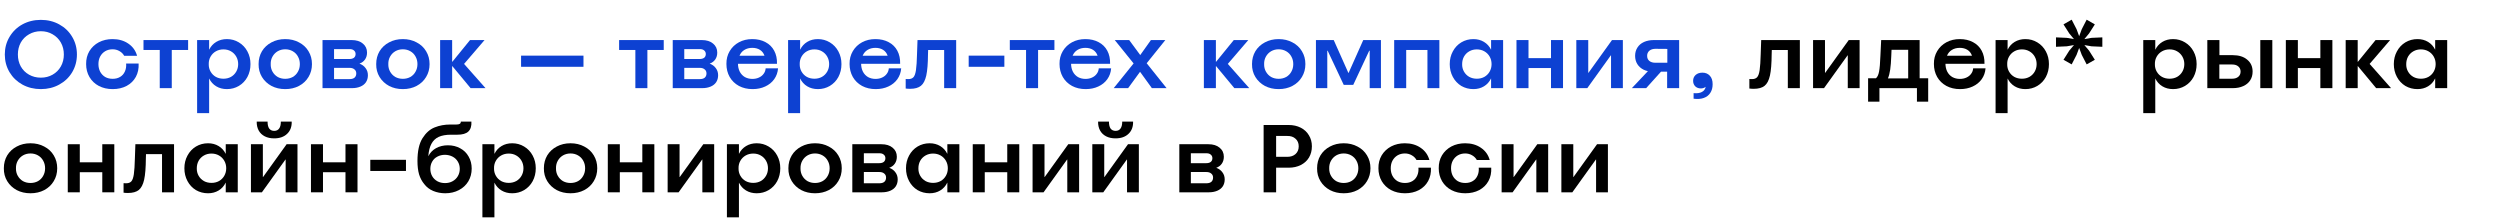 <svg width="624" height="56" viewBox="0 0 624 56" fill="none" xmlns="http://www.w3.org/2000/svg">
<path d="M389.718 36H392.694V44.184H392.742L398.622 36H401.334V48H398.382V39.816H398.334L392.454 48H389.718V36Z" fill="black"/>
<path d="M374.806 36H377.782V44.184H377.83L383.71 36H386.422V48H383.47V39.816H383.422L377.542 48H374.806V36Z" fill="black"/>
<path d="M365.732 48.24C364.436 48.24 363.284 47.976 362.276 47.448C361.284 46.92 360.508 46.184 359.948 45.24C359.388 44.28 359.108 43.2 359.108 42C359.092 40.784 359.364 39.704 359.924 38.76C360.5 37.816 361.284 37.08 362.276 36.552C363.284 36.024 364.428 35.76 365.708 35.76C367.244 35.76 368.556 36.136 369.644 36.888C370.748 37.64 371.476 38.656 371.828 39.936H368.612C368.34 39.44 367.948 39.048 367.436 38.76C366.924 38.456 366.348 38.304 365.708 38.304C365.02 38.304 364.404 38.464 363.86 38.784C363.332 39.104 362.916 39.544 362.612 40.104C362.324 40.648 362.18 41.28 362.18 42C362.18 42.704 362.324 43.336 362.612 43.896C362.916 44.456 363.332 44.896 363.86 45.216C364.404 45.52 365.028 45.672 365.732 45.672C366.452 45.672 367.076 45.512 367.604 45.192C368.132 44.872 368.524 44.424 368.78 43.848C369.052 43.256 369.156 42.592 369.092 41.856H372.212C372.276 43.104 372.044 44.216 371.516 45.192C370.988 46.152 370.22 46.904 369.212 47.448C368.204 47.976 367.044 48.24 365.732 48.24Z" fill="black"/>
<path d="M350.68 48.24C349.384 48.24 348.232 47.976 347.224 47.448C346.232 46.92 345.456 46.184 344.896 45.24C344.336 44.28 344.056 43.2 344.056 42C344.04 40.784 344.312 39.704 344.872 38.76C345.448 37.816 346.232 37.08 347.224 36.552C348.232 36.024 349.376 35.76 350.656 35.76C352.192 35.76 353.504 36.136 354.592 36.888C355.696 37.64 356.424 38.656 356.776 39.936H353.56C353.288 39.44 352.896 39.048 352.384 38.76C351.872 38.456 351.296 38.304 350.656 38.304C349.968 38.304 349.352 38.464 348.808 38.784C348.28 39.104 347.864 39.544 347.56 40.104C347.272 40.648 347.128 41.28 347.128 42C347.128 42.704 347.272 43.336 347.56 43.896C347.864 44.456 348.28 44.896 348.808 45.216C349.352 45.52 349.976 45.672 350.68 45.672C351.4 45.672 352.024 45.512 352.552 45.192C353.08 44.872 353.472 44.424 353.728 43.848C354 43.256 354.104 42.592 354.04 41.856H357.16C357.224 43.104 356.992 44.216 356.464 45.192C355.936 46.152 355.168 46.904 354.16 47.448C353.152 47.976 351.992 48.24 350.68 48.24Z" fill="black"/>
<path d="M335.394 48.24C334.114 48.24 332.97 47.976 331.962 47.448C330.954 46.904 330.162 46.16 329.586 45.216C329.01 44.272 328.73 43.2 328.746 42C328.746 40.8 329.026 39.728 329.586 38.784C330.162 37.84 330.954 37.104 331.962 36.576C332.97 36.032 334.114 35.76 335.394 35.76C336.674 35.76 337.818 36.032 338.826 36.576C339.85 37.104 340.642 37.84 341.202 38.784C341.778 39.728 342.066 40.8 342.066 42C342.066 43.2 341.778 44.272 341.202 45.216C340.642 46.16 339.85 46.904 338.826 47.448C337.818 47.976 336.674 48.24 335.394 48.24ZM335.394 45.672C336.082 45.672 336.706 45.52 337.266 45.216C337.826 44.896 338.258 44.456 338.562 43.896C338.882 43.336 339.042 42.704 339.042 42C339.042 41.296 338.882 40.664 338.562 40.104C338.258 39.544 337.826 39.104 337.266 38.784C336.706 38.464 336.082 38.304 335.394 38.304C334.706 38.304 334.082 38.464 333.522 38.784C332.978 39.104 332.546 39.544 332.226 40.104C331.906 40.664 331.754 41.296 331.77 42C331.754 42.704 331.906 43.336 332.226 43.896C332.546 44.456 332.978 44.896 333.522 45.216C334.082 45.52 334.706 45.672 335.394 45.672Z" fill="black"/>
<path d="M315.4 31.2H321.664C322.784 31.2 323.784 31.424 324.664 31.872C325.544 32.32 326.224 32.952 326.704 33.768C327.2 34.568 327.448 35.488 327.448 36.528C327.448 37.568 327.208 38.496 326.728 39.312C326.248 40.112 325.568 40.736 324.688 41.184C323.808 41.632 322.8 41.856 321.664 41.856H318.52V48H315.4V31.2ZM321.304 39.144C322.168 39.144 322.856 38.912 323.368 38.448C323.896 37.968 324.16 37.328 324.16 36.528C324.16 35.728 323.896 35.096 323.368 34.632C322.856 34.152 322.168 33.92 321.304 33.936H318.52V39.144H321.304Z" fill="black"/>
<path d="M294.358 36H301.63C302.798 36 303.726 36.288 304.414 36.864C305.118 37.44 305.47 38.192 305.47 39.12C305.47 39.792 305.302 40.368 304.966 40.848C304.63 41.328 304.166 41.672 303.574 41.88C304.23 42.12 304.742 42.496 305.11 43.008C305.494 43.504 305.686 44.096 305.686 44.784C305.686 45.44 305.526 46.016 305.206 46.512C304.886 46.992 304.422 47.36 303.814 47.616C303.206 47.872 302.51 48 301.726 48H294.358V36ZM301.126 45.744C301.654 45.744 302.062 45.624 302.35 45.384C302.638 45.128 302.782 44.776 302.782 44.328C302.782 43.896 302.63 43.56 302.326 43.32C302.038 43.064 301.63 42.936 301.102 42.936H297.238V45.744H301.126ZM301.078 40.728C301.558 40.728 301.934 40.624 302.206 40.416C302.478 40.192 302.614 39.88 302.614 39.48C302.614 39.112 302.478 38.816 302.206 38.592C301.934 38.352 301.558 38.24 301.078 38.256H297.238V40.728H301.078Z" fill="black"/>
<path d="M272.643 36H275.619V44.184H275.667L281.547 36H284.259V48H281.307V39.816H281.259L275.379 48H272.643V36ZM278.451 34.536C277.539 34.536 276.755 34.368 276.099 34.032C275.443 33.696 274.939 33.216 274.587 32.592C274.235 31.952 274.067 31.208 274.083 30.36H276.795C276.795 31.128 276.931 31.704 277.203 32.088C277.491 32.472 277.907 32.664 278.451 32.664C278.995 32.664 279.403 32.472 279.675 32.088C279.963 31.704 280.107 31.128 280.107 30.36H282.819C282.851 31.64 282.467 32.656 281.667 33.408C280.883 34.16 279.811 34.536 278.451 34.536Z" fill="black"/>
<path d="M257.731 36H260.707V44.184H260.755L266.635 36H269.347V48H266.395V39.816H266.347L260.467 48H257.731V36Z" fill="black"/>
<path d="M242.796 36H245.796V40.512H251.412V36H254.412V48H251.412V42.984H245.796V48H242.796V36Z" fill="black"/>
<path d="M232.042 48.24C230.938 48.24 229.93 47.976 229.018 47.448C228.122 46.904 227.418 46.152 226.906 45.192C226.394 44.232 226.138 43.168 226.138 42C226.138 40.832 226.394 39.776 226.906 38.832C227.418 37.872 228.122 37.12 229.018 36.576C229.93 36.032 230.938 35.76 232.042 35.76C233.034 35.76 233.914 35.992 234.682 36.456C235.45 36.92 236.034 37.56 236.434 38.376H236.458V36H239.458V48H236.458V45.6H236.434C236.034 46.432 235.45 47.08 234.682 47.544C233.914 48.008 233.034 48.24 232.042 48.24ZM232.906 45.648C233.594 45.648 234.218 45.496 234.778 45.192C235.338 44.872 235.778 44.432 236.098 43.872C236.418 43.312 236.578 42.688 236.578 42C236.578 41.312 236.418 40.688 236.098 40.128C235.778 39.568 235.338 39.128 234.778 38.808C234.218 38.488 233.586 38.328 232.882 38.328C232.194 38.328 231.57 38.488 231.01 38.808C230.45 39.128 230.01 39.568 229.69 40.128C229.386 40.688 229.234 41.312 229.234 42C229.218 42.688 229.37 43.312 229.69 43.872C230.01 44.432 230.45 44.872 231.01 45.192C231.57 45.496 232.202 45.648 232.906 45.648Z" fill="black"/>
<path d="M212.738 36H220.01C221.178 36 222.106 36.288 222.794 36.864C223.498 37.44 223.85 38.192 223.85 39.12C223.85 39.792 223.682 40.368 223.346 40.848C223.01 41.328 222.546 41.672 221.954 41.88C222.61 42.12 223.122 42.496 223.49 43.008C223.874 43.504 224.066 44.096 224.066 44.784C224.066 45.44 223.906 46.016 223.586 46.512C223.266 46.992 222.802 47.36 222.194 47.616C221.586 47.872 220.89 48 220.106 48H212.738V36ZM219.506 45.744C220.034 45.744 220.442 45.624 220.73 45.384C221.018 45.128 221.162 44.776 221.162 44.328C221.162 43.896 221.01 43.56 220.706 43.32C220.418 43.064 220.01 42.936 219.482 42.936H215.618V45.744H219.506ZM219.458 40.728C219.938 40.728 220.314 40.624 220.586 40.416C220.858 40.192 220.994 39.88 220.994 39.48C220.994 39.112 220.858 38.816 220.586 38.592C220.314 38.352 219.938 38.24 219.458 38.256H215.618V40.728H219.458Z" fill="black"/>
<path d="M203.431 48.24C202.151 48.24 201.007 47.976 199.999 47.448C198.991 46.904 198.199 46.16 197.623 45.216C197.047 44.272 196.767 43.2 196.783 42C196.783 40.8 197.063 39.728 197.623 38.784C198.199 37.84 198.991 37.104 199.999 36.576C201.007 36.032 202.151 35.76 203.431 35.76C204.711 35.76 205.855 36.032 206.863 36.576C207.887 37.104 208.679 37.84 209.239 38.784C209.815 39.728 210.103 40.8 210.103 42C210.103 43.2 209.815 44.272 209.239 45.216C208.679 46.16 207.887 46.904 206.863 47.448C205.855 47.976 204.711 48.24 203.431 48.24ZM203.431 45.672C204.119 45.672 204.743 45.52 205.303 45.216C205.863 44.896 206.295 44.456 206.599 43.896C206.919 43.336 207.079 42.704 207.079 42C207.079 41.296 206.919 40.664 206.599 40.104C206.295 39.544 205.863 39.104 205.303 38.784C204.743 38.464 204.119 38.304 203.431 38.304C202.743 38.304 202.119 38.464 201.559 38.784C201.015 39.104 200.583 39.544 200.263 40.104C199.943 40.664 199.791 41.296 199.807 42C199.791 42.704 199.943 43.336 200.263 43.896C200.583 44.456 201.015 44.896 201.559 45.216C202.119 45.52 202.743 45.672 203.431 45.672Z" fill="black"/>
<path d="M181.438 36H184.438V38.376H184.462C184.862 37.56 185.446 36.92 186.214 36.456C186.982 35.992 187.87 35.76 188.878 35.76C189.966 35.76 190.958 36.032 191.854 36.576C192.766 37.12 193.478 37.872 193.99 38.832C194.502 39.776 194.758 40.832 194.758 42C194.758 43.184 194.502 44.256 193.99 45.216C193.478 46.16 192.766 46.904 191.854 47.448C190.958 47.976 189.966 48.24 188.878 48.24C187.87 48.24 186.982 48.008 186.214 47.544C185.446 47.08 184.862 46.44 184.462 45.624H184.438V54.24H181.438V36ZM188.014 45.648C188.702 45.648 189.326 45.496 189.886 45.192C190.446 44.872 190.886 44.432 191.206 43.872C191.526 43.312 191.686 42.688 191.686 42C191.686 41.312 191.526 40.688 191.206 40.128C190.886 39.568 190.446 39.128 189.886 38.808C189.342 38.488 188.718 38.328 188.014 38.328C187.31 38.328 186.678 38.488 186.118 38.808C185.558 39.128 185.118 39.568 184.798 40.128C184.478 40.688 184.326 41.312 184.342 42C184.326 42.688 184.478 43.312 184.798 43.872C185.118 44.432 185.558 44.872 186.118 45.192C186.678 45.496 187.31 45.648 188.014 45.648Z" fill="black"/>
<path d="M166.643 36H169.619V44.184H169.667L175.547 36H178.259V48H175.307V39.816H175.259L169.379 48H166.643V36Z" fill="black"/>
<path d="M151.708 36H154.708V40.512H160.324V36H163.324V48H160.324V42.984H154.708V48H151.708V36Z" fill="black"/>
<path d="M142.401 48.24C141.121 48.24 139.977 47.976 138.969 47.448C137.961 46.904 137.169 46.16 136.593 45.216C136.017 44.272 135.737 43.2 135.753 42C135.753 40.8 136.033 39.728 136.593 38.784C137.169 37.84 137.961 37.104 138.969 36.576C139.977 36.032 141.121 35.76 142.401 35.76C143.681 35.76 144.825 36.032 145.833 36.576C146.857 37.104 147.649 37.84 148.209 38.784C148.785 39.728 149.073 40.8 149.073 42C149.073 43.2 148.785 44.272 148.209 45.216C147.649 46.16 146.857 46.904 145.833 47.448C144.825 47.976 143.681 48.24 142.401 48.24ZM142.401 45.672C143.089 45.672 143.713 45.52 144.273 45.216C144.833 44.896 145.265 44.456 145.569 43.896C145.889 43.336 146.049 42.704 146.049 42C146.049 41.296 145.889 40.664 145.569 40.104C145.265 39.544 144.833 39.104 144.273 38.784C143.713 38.464 143.089 38.304 142.401 38.304C141.713 38.304 141.089 38.464 140.529 38.784C139.985 39.104 139.553 39.544 139.233 40.104C138.913 40.664 138.761 41.296 138.777 42C138.761 42.704 138.913 43.336 139.233 43.896C139.553 44.456 139.985 44.896 140.529 45.216C141.089 45.52 141.713 45.672 142.401 45.672Z" fill="black"/>
<path d="M120.407 36H123.407V38.376H123.431C123.831 37.56 124.415 36.92 125.183 36.456C125.951 35.992 126.839 35.76 127.847 35.76C128.935 35.76 129.927 36.032 130.823 36.576C131.735 37.12 132.447 37.872 132.959 38.832C133.471 39.776 133.727 40.832 133.727 42C133.727 43.184 133.471 44.256 132.959 45.216C132.447 46.16 131.735 46.904 130.823 47.448C129.927 47.976 128.935 48.24 127.847 48.24C126.839 48.24 125.951 48.008 125.183 47.544C124.415 47.08 123.831 46.44 123.431 45.624H123.407V54.24H120.407V36ZM126.983 45.648C127.671 45.648 128.295 45.496 128.855 45.192C129.415 44.872 129.855 44.432 130.175 43.872C130.495 43.312 130.655 42.688 130.655 42C130.655 41.312 130.495 40.688 130.175 40.128C129.855 39.568 129.415 39.128 128.855 38.808C128.311 38.488 127.687 38.328 126.983 38.328C126.279 38.328 125.647 38.488 125.087 38.808C124.527 39.128 124.087 39.568 123.767 40.128C123.447 40.688 123.295 41.312 123.311 42C123.295 42.688 123.447 43.312 123.767 43.872C124.087 44.432 124.527 44.872 125.087 45.192C125.647 45.496 126.279 45.648 126.983 45.648Z" fill="black"/>
<path d="M111.134 48.24C110.062 48.24 109.062 48.048 108.134 47.664C107.222 47.28 106.478 46.712 105.902 45.96C105.326 45.272 104.894 44.464 104.606 43.536C104.334 42.592 104.198 41.472 104.198 40.176C104.198 37.744 104.614 35.856 105.446 34.512C106.294 33.168 107.31 32.264 108.494 31.8C109.678 31.32 110.982 31.08 112.406 31.08H113.894C114.294 31.08 114.582 31.024 114.758 30.912C114.934 30.8 115.022 30.616 115.022 30.36H117.662C117.726 31.464 117.47 32.288 116.894 32.832C116.334 33.36 115.414 33.624 114.134 33.624H112.55C111.302 33.624 110.278 33.808 109.478 34.176C108.694 34.544 108.094 35.12 107.678 35.904C107.262 36.672 107.006 37.688 106.91 38.952H106.934C107.35 38.12 107.982 37.464 108.83 36.984C109.694 36.504 110.686 36.264 111.806 36.264C112.942 36.264 113.958 36.512 114.854 37.008C115.766 37.488 116.47 38.176 116.966 39.072C117.478 39.952 117.734 40.952 117.734 42.072C117.734 43.256 117.454 44.32 116.894 45.264C116.334 46.192 115.55 46.92 114.542 47.448C113.534 47.976 112.398 48.24 111.134 48.24ZM111.086 45.696C111.79 45.696 112.414 45.544 112.958 45.24C113.518 44.936 113.958 44.512 114.278 43.968C114.598 43.424 114.758 42.816 114.758 42.144C114.758 41.472 114.598 40.872 114.278 40.344C113.958 39.8 113.518 39.384 112.958 39.096C112.414 38.808 111.79 38.656 111.086 38.64C110.366 38.64 109.726 38.792 109.166 39.096C108.606 39.384 108.174 39.8 107.87 40.344C107.566 40.872 107.414 41.472 107.414 42.144C107.414 42.816 107.566 43.424 107.87 43.968C108.174 44.496 108.606 44.92 109.166 45.24C109.726 45.544 110.366 45.696 111.086 45.696Z" fill="black"/>
<path d="M92.426 39.888H101.33V42.672H92.426V39.888Z" fill="black"/>
<path d="M77.617 36H80.617V40.512H86.233V36H89.233V48H86.233V42.984H80.617V48H77.617V36Z" fill="black"/>
<path d="M62.635 36H65.611V44.184H65.659L71.539 36H74.251V48H71.299V39.816H71.251L65.371 48H62.635V36ZM68.443 34.536C67.531 34.536 66.747 34.368 66.091 34.032C65.435 33.696 64.931 33.216 64.579 32.592C64.227 31.952 64.059 31.208 64.075 30.36H66.787C66.787 31.128 66.923 31.704 67.195 32.088C67.483 32.472 67.899 32.664 68.443 32.664C68.987 32.664 69.395 32.472 69.667 32.088C69.955 31.704 70.099 31.128 70.099 30.36H72.811C72.843 31.64 72.459 32.656 71.659 33.408C70.875 34.16 69.803 34.536 68.443 34.536Z" fill="black"/>
<path d="M51.928 48.24C50.824 48.24 49.816 47.976 48.904 47.448C48.008 46.904 47.304 46.152 46.792 45.192C46.28 44.232 46.024 43.168 46.024 42C46.024 40.832 46.28 39.776 46.792 38.832C47.304 37.872 48.008 37.12 48.904 36.576C49.816 36.032 50.824 35.76 51.928 35.76C52.92 35.76 53.8 35.992 54.568 36.456C55.336 36.92 55.92 37.56 56.32 38.376H56.344V36H59.344V48H56.344V45.6H56.32C55.92 46.432 55.336 47.08 54.568 47.544C53.8 48.008 52.92 48.24 51.928 48.24ZM52.792 45.648C53.48 45.648 54.104 45.496 54.664 45.192C55.224 44.872 55.664 44.432 55.984 43.872C56.304 43.312 56.464 42.688 56.464 42C56.464 41.312 56.304 40.688 55.984 40.128C55.664 39.568 55.224 39.128 54.664 38.808C54.104 38.488 53.472 38.328 52.768 38.328C52.08 38.328 51.456 38.488 50.896 38.808C50.336 39.128 49.896 39.568 49.576 40.128C49.272 40.688 49.12 41.312 49.12 42C49.104 42.688 49.256 43.312 49.576 43.872C49.896 44.432 50.336 44.872 50.896 45.192C51.456 45.496 52.088 45.648 52.792 45.648Z" fill="black"/>
<path d="M31.945 48.168C31.497 48.168 31.129 48.144 30.841 48.096V45.72C31.065 45.736 31.281 45.744 31.489 45.744C32.065 45.744 32.497 45.584 32.785 45.264C33.073 44.944 33.281 44.352 33.409 43.488C33.537 42.624 33.625 41.272 33.673 39.432V39.384L33.793 36H43.441V48H40.441V38.472H35.473L36.505 36.48L36.409 39.504C36.393 41.856 36.249 43.64 35.977 44.856C35.705 46.072 35.257 46.928 34.633 47.424C34.009 47.92 33.113 48.168 31.945 48.168Z" fill="black"/>
<path d="M16.915 36H19.915V40.512H25.531V36H28.531V48H25.531V42.984H19.915V48H16.915V36Z" fill="black"/>
<path d="M7.608 48.24C6.328 48.24 5.184 47.976 4.176 47.448C3.168 46.904 2.376 46.16 1.8 45.216C1.224 44.272 0.944 43.2 0.96 42C0.96 40.8 1.24 39.728 1.8 38.784C2.376 37.84 3.168 37.104 4.176 36.576C5.184 36.032 6.328 35.76 7.608 35.76C8.888 35.76 10.032 36.032 11.04 36.576C12.064 37.104 12.856 37.84 13.416 38.784C13.992 39.728 14.28 40.8 14.28 42C14.28 43.2 13.992 44.272 13.416 45.216C12.856 46.16 12.064 46.904 11.04 47.448C10.032 47.976 8.888 48.24 7.608 48.24ZM7.608 45.672C8.296 45.672 8.92 45.52 9.48 45.216C10.04 44.896 10.472 44.456 10.776 43.896C11.096 43.336 11.256 42.704 11.256 42C11.256 41.296 11.096 40.664 10.776 40.104C10.472 39.544 10.04 39.104 9.48 38.784C8.92 38.464 8.296 38.304 7.608 38.304C6.92 38.304 6.296 38.464 5.736 38.784C5.192 39.104 4.76 39.544 4.44 40.104C4.12 40.664 3.968 41.296 3.984 42C3.968 42.704 4.12 43.336 4.44 43.896C4.76 44.456 5.192 44.896 5.736 45.216C6.296 45.52 6.92 45.672 7.608 45.672Z" fill="black"/>
<path d="M603.403 22.24C602.299 22.24 601.291 21.976 600.379 21.448C599.483 20.904 598.779 20.152 598.267 19.192C597.755 18.232 597.499 17.168 597.499 16C597.499 14.832 597.755 13.776 598.267 12.832C598.779 11.872 599.483 11.12 600.379 10.576C601.291 10.032 602.299 9.76 603.403 9.76C604.395 9.76 605.275 9.992 606.043 10.456C606.811 10.92 607.395 11.56 607.795 12.376H607.819V10H610.819V22H607.819V19.6H607.795C607.395 20.432 606.811 21.08 606.043 21.544C605.275 22.008 604.395 22.24 603.403 22.24ZM604.267 19.648C604.955 19.648 605.579 19.496 606.139 19.192C606.699 18.872 607.139 18.432 607.459 17.872C607.779 17.312 607.939 16.688 607.939 16C607.939 15.312 607.779 14.688 607.459 14.128C607.139 13.568 606.699 13.128 606.139 12.808C605.579 12.488 604.947 12.328 604.243 12.328C603.555 12.328 602.931 12.488 602.371 12.808C601.811 13.128 601.371 13.568 601.051 14.128C600.747 14.688 600.595 15.312 600.595 16C600.579 16.688 600.731 17.312 601.051 17.872C601.371 18.432 601.811 18.872 602.371 19.192C602.931 19.496 603.563 19.648 604.267 19.648Z" fill="black"/>
<path d="M585.481 10H588.481V15.424H588.529L592.945 10H596.569L591.457 15.952L596.809 22H593.089L588.529 16.504L588.481 16.528V22H585.481V10Z" fill="black"/>
<path d="M570.546 10H573.546V14.512H579.162V10H582.162V22H579.162V16.984H573.546V22H570.546V10Z" fill="black"/>
<path d="M550.947 10H553.971V13.768H557.307C558.827 13.768 560.027 14.144 560.907 14.896C561.803 15.632 562.251 16.624 562.251 17.872C562.251 18.72 562.043 19.456 561.627 20.08C561.227 20.688 560.651 21.16 559.899 21.496C559.163 21.832 558.299 22 557.307 22H550.947V10ZM557.139 19.648C557.779 19.648 558.291 19.488 558.675 19.168C559.059 18.848 559.251 18.416 559.251 17.872C559.251 17.328 559.059 16.896 558.675 16.576C558.307 16.256 557.795 16.096 557.139 16.096H553.947V19.648H557.139ZM564.171 10H567.171V22H564.171V10Z" fill="black"/>
<path d="M534.957 10H537.957V12.376H537.981C538.381 11.56 538.965 10.92 539.733 10.456C540.501 9.992 541.389 9.76 542.397 9.76C543.485 9.76 544.477 10.032 545.373 10.576C546.285 11.12 546.997 11.872 547.509 12.832C548.021 13.776 548.277 14.832 548.277 16C548.277 17.184 548.021 18.256 547.509 19.216C546.997 20.16 546.285 20.904 545.373 21.448C544.477 21.976 543.485 22.24 542.397 22.24C541.389 22.24 540.501 22.008 539.733 21.544C538.965 21.08 538.381 20.44 537.981 19.624H537.957V28.24H534.957V10ZM541.533 19.648C542.221 19.648 542.845 19.496 543.405 19.192C543.965 18.872 544.405 18.432 544.725 17.872C545.045 17.312 545.205 16.688 545.205 16C545.205 15.312 545.045 14.688 544.725 14.128C544.405 13.568 543.965 13.128 543.405 12.808C542.861 12.488 542.237 12.328 541.533 12.328C540.829 12.328 540.197 12.488 539.637 12.808C539.077 13.128 538.637 13.568 538.317 14.128C537.997 14.688 537.845 15.312 537.861 16C537.845 16.688 537.997 17.312 538.317 17.872C538.637 18.432 539.077 18.872 539.637 19.192C540.197 19.496 540.829 19.648 541.533 19.648Z" fill="black"/>
<path d="M515.048 14.92L516.488 12.64L517.664 11.248L515.864 11.56L513.176 11.68V9.328L515.864 9.448L517.664 9.76L516.488 8.344L515.048 6.088L517.088 4.912L518.312 7.288L518.96 9.04L519.608 7.288L520.832 4.912L522.872 6.088L521.432 8.344L520.256 9.76L522.056 9.448L524.744 9.328V11.68L522.056 11.56L520.256 11.248L521.432 12.64L522.872 14.92L520.832 16.072L519.608 13.696L518.96 11.968L518.312 13.696L517.088 16.072L515.048 14.92Z" fill="black"/>
<path d="M498.096 10H501.096V12.376H501.12C501.52 11.56 502.104 10.92 502.872 10.456C503.64 9.992 504.528 9.76 505.536 9.76C506.624 9.76 507.616 10.032 508.512 10.576C509.424 11.12 510.136 11.872 510.648 12.832C511.16 13.776 511.416 14.832 511.416 16C511.416 17.184 511.16 18.256 510.648 19.216C510.136 20.16 509.424 20.904 508.512 21.448C507.616 21.976 506.624 22.24 505.536 22.24C504.528 22.24 503.64 22.008 502.872 21.544C502.104 21.08 501.52 20.44 501.12 19.624H501.096V28.24H498.096V10ZM504.672 19.648C505.36 19.648 505.984 19.496 506.544 19.192C507.104 18.872 507.544 18.432 507.864 17.872C508.184 17.312 508.344 16.688 508.344 16C508.344 15.312 508.184 14.688 507.864 14.128C507.544 13.568 507.104 13.128 506.544 12.808C506 12.488 505.376 12.328 504.672 12.328C503.968 12.328 503.336 12.488 502.776 12.808C502.216 13.128 501.776 13.568 501.456 14.128C501.136 14.688 500.984 15.312 501 16C500.984 16.688 501.136 17.312 501.456 17.872C501.776 18.432 502.216 18.872 502.776 19.192C503.336 19.496 503.968 19.648 504.672 19.648Z" fill="black"/>
<path d="M489.232 22.24C487.952 22.24 486.816 21.976 485.824 21.448C484.832 20.904 484.064 20.16 483.52 19.216C482.976 18.256 482.704 17.168 482.704 15.952C482.688 14.768 482.96 13.704 483.52 12.76C484.08 11.816 484.848 11.08 485.824 10.552C486.8 10.024 487.912 9.76 489.16 9.76C490.424 9.76 491.528 10.016 492.472 10.528C493.416 11.024 494.136 11.736 494.632 12.664C495.128 13.592 495.36 14.68 495.328 15.928H484.744L485.68 14.944C485.616 15.232 485.584 15.52 485.584 15.808C485.584 16.608 485.736 17.304 486.04 17.896C486.344 18.472 486.768 18.92 487.312 19.24C487.872 19.544 488.496 19.696 489.184 19.696C489.792 19.696 490.336 19.584 490.816 19.36C491.312 19.136 491.704 18.824 491.992 18.424C492.296 18.024 492.464 17.568 492.496 17.056H495.592C495.512 18.08 495.192 18.984 494.632 19.768C494.072 20.552 493.32 21.16 492.376 21.592C491.448 22.024 490.4 22.24 489.232 22.24ZM492.208 13.912C491.984 13.272 491.608 12.784 491.08 12.448C490.552 12.112 489.912 11.944 489.16 11.944C488.392 11.944 487.728 12.12 487.168 12.472C486.624 12.808 486.224 13.288 485.968 13.912H492.208Z" fill="black"/>
<path d="M466.276 19.528H468.244C468.612 19.208 468.868 18.656 469.012 17.872C469.172 17.072 469.284 15.76 469.348 13.936L469.54 10H479.14V19.528H481.276V25.384H478.468V22H469.108V25.384H466.276V19.528ZM476.284 19.576V12.424H471.484L472.204 10.576L472.06 14.008C472.012 15.336 471.924 16.456 471.796 17.368C471.668 18.264 471.476 19 471.22 19.576H476.284Z" fill="black"/>
<path d="M452.54 10H455.516V18.184H455.564L461.444 10H464.156V22H461.204V13.816H461.156L455.276 22H452.54V10Z" fill="black"/>
<path d="M437.746 22.168C437.298 22.168 436.93 22.144 436.642 22.096V19.72C436.866 19.736 437.082 19.744 437.29 19.744C437.866 19.744 438.298 19.584 438.586 19.264C438.874 18.944 439.082 18.352 439.21 17.488C439.338 16.624 439.426 15.272 439.474 13.432V13.384L439.594 10H449.242V22H446.242V12.472H441.274L442.306 10.48L442.21 13.504C442.194 15.856 442.05 17.64 441.778 18.856C441.506 20.072 441.058 20.928 440.434 21.424C439.81 21.92 438.914 22.168 437.746 22.168Z" fill="black"/>
<path d="M422.721 23.248C423.601 23.328 424.289 23.232 424.785 22.96C425.297 22.704 425.617 22.272 425.745 21.664C425.409 21.936 425.009 22.072 424.545 22.072C423.969 22.072 423.497 21.896 423.129 21.544C422.777 21.176 422.601 20.72 422.601 20.176C422.601 19.584 422.809 19.096 423.225 18.712C423.657 18.328 424.225 18.136 424.929 18.136C425.697 18.136 426.313 18.392 426.777 18.904C427.241 19.4 427.473 20.104 427.473 21.016C427.473 21.88 427.281 22.6 426.897 23.176C426.529 23.768 425.985 24.192 425.265 24.448C424.561 24.704 423.713 24.768 422.721 24.64V23.248Z" fill="#0D41D2"/>
<path d="M411.868 17.176L413.98 17.896H412.636C411.724 17.896 410.924 17.728 410.236 17.392C409.564 17.056 409.044 16.592 408.676 16C408.308 15.408 408.124 14.72 408.124 13.936C408.124 13.152 408.316 12.464 408.7 11.872C409.084 11.264 409.628 10.8 410.332 10.48C411.052 10.16 411.876 10 412.804 10H419.116V22H416.116V17.896H414.58L410.884 22H407.308L411.868 17.176ZM416.164 15.664V12.208L413.212 12.184C412.572 12.184 412.06 12.344 411.676 12.664C411.308 12.984 411.124 13.408 411.124 13.936C411.124 14.48 411.308 14.904 411.676 15.208C412.044 15.512 412.556 15.664 413.212 15.664H416.164Z" fill="#0D41D2"/>
<path d="M393.45 10H396.426V18.184H396.474L402.354 10H405.066V22H402.114V13.816H402.066L396.186 22H393.45V10Z" fill="#0D41D2"/>
<path d="M378.514 10H381.514V14.512H387.13V10H390.13V22H387.13V16.984H381.514V22H378.514V10Z" fill="#0D41D2"/>
<path d="M367.76 22.24C366.656 22.24 365.648 21.976 364.736 21.448C363.84 20.904 363.136 20.152 362.624 19.192C362.112 18.232 361.856 17.168 361.856 16C361.856 14.832 362.112 13.776 362.624 12.832C363.136 11.872 363.84 11.12 364.736 10.576C365.648 10.032 366.656 9.76 367.76 9.76C368.752 9.76 369.632 9.992 370.4 10.456C371.168 10.92 371.752 11.56 372.152 12.376H372.176V10H375.176V22H372.176V19.6H372.152C371.752 20.432 371.168 21.08 370.4 21.544C369.632 22.008 368.752 22.24 367.76 22.24ZM368.624 19.648C369.312 19.648 369.936 19.496 370.496 19.192C371.056 18.872 371.496 18.432 371.816 17.872C372.136 17.312 372.296 16.688 372.296 16C372.296 15.312 372.136 14.688 371.816 14.128C371.496 13.568 371.056 13.128 370.496 12.808C369.936 12.488 369.304 12.328 368.6 12.328C367.912 12.328 367.288 12.488 366.728 12.808C366.168 13.128 365.728 13.568 365.408 14.128C365.104 14.688 364.952 15.312 364.952 16C364.936 16.688 365.088 17.312 365.408 17.872C365.728 18.432 366.168 18.872 366.728 19.192C367.288 19.496 367.92 19.648 368.624 19.648Z" fill="#0D41D2"/>
<path d="M347.987 10H359.267V22H356.291V12.472H350.987V22H347.987V10Z" fill="#0D41D2"/>
<path d="M328.458 10H332.898L336.547 18.184H336.618L340.267 10H344.682V22H341.875V12.664H341.755L337.771 21.184H335.395L331.387 12.664H331.29V22H328.458V10Z" fill="#0D41D2"/>
<path d="M319.151 22.24C317.871 22.24 316.727 21.976 315.719 21.448C314.711 20.904 313.919 20.16 313.343 19.216C312.767 18.272 312.487 17.2 312.503 16C312.503 14.8 312.783 13.728 313.343 12.784C313.919 11.84 314.711 11.104 315.719 10.576C316.727 10.032 317.871 9.76 319.151 9.76C320.431 9.76 321.575 10.032 322.583 10.576C323.607 11.104 324.399 11.84 324.959 12.784C325.535 13.728 325.823 14.8 325.823 16C325.823 17.2 325.535 18.272 324.959 19.216C324.399 20.16 323.607 20.904 322.583 21.448C321.575 21.976 320.431 22.24 319.151 22.24ZM319.151 19.672C319.839 19.672 320.463 19.52 321.023 19.216C321.583 18.896 322.015 18.456 322.319 17.896C322.639 17.336 322.799 16.704 322.799 16C322.799 15.296 322.639 14.664 322.319 14.104C322.015 13.544 321.583 13.104 321.023 12.784C320.463 12.464 319.839 12.304 319.151 12.304C318.463 12.304 317.839 12.464 317.279 12.784C316.735 13.104 316.303 13.544 315.983 14.104C315.663 14.664 315.511 15.296 315.527 16C315.511 16.704 315.663 17.336 315.983 17.896C316.303 18.456 316.735 18.896 317.279 19.216C317.839 19.52 318.463 19.672 319.151 19.672Z" fill="#0D41D2"/>
<path d="M300.486 10H303.486V15.424H303.534L307.95 10H311.574L306.462 15.952L311.814 22H308.094L303.534 16.504L303.486 16.528V22H300.486V10Z" fill="#0D41D2"/>
<path d="M282.948 15.832L278.244 10H281.844L284.604 13.744L287.268 10H290.868L286.212 15.784L291.18 22H287.508L284.556 17.92L281.58 22H277.98L282.948 15.832Z" fill="#0D41D2"/>
<path d="M270.985 22.24C269.705 22.24 268.569 21.976 267.577 21.448C266.585 20.904 265.817 20.16 265.273 19.216C264.729 18.256 264.457 17.168 264.457 15.952C264.441 14.768 264.713 13.704 265.273 12.76C265.833 11.816 266.601 11.08 267.577 10.552C268.553 10.024 269.665 9.76 270.913 9.76C272.177 9.76 273.281 10.016 274.225 10.528C275.169 11.024 275.889 11.736 276.385 12.664C276.881 13.592 277.113 14.68 277.081 15.928H266.497L267.433 14.944C267.369 15.232 267.337 15.52 267.337 15.808C267.337 16.608 267.489 17.304 267.793 17.896C268.097 18.472 268.521 18.92 269.065 19.24C269.625 19.544 270.249 19.696 270.937 19.696C271.545 19.696 272.089 19.584 272.569 19.36C273.065 19.136 273.457 18.824 273.745 18.424C274.049 18.024 274.217 17.568 274.249 17.056H277.345C277.265 18.08 276.945 18.984 276.385 19.768C275.825 20.552 275.073 21.16 274.129 21.592C273.201 22.024 272.153 22.24 270.985 22.24ZM273.961 13.912C273.737 13.272 273.361 12.784 272.833 12.448C272.305 12.112 271.665 11.944 270.913 11.944C270.145 11.944 269.481 12.12 268.921 12.472C268.377 12.808 267.977 13.288 267.721 13.912H273.961Z" fill="#0D41D2"/>
<path d="M256.104 12.472H252.048V10H263.184V12.472H259.104V22H256.104V12.472Z" fill="#0D41D2"/>
<path d="M241.784 13.888H250.688V16.672H241.784V13.888Z" fill="#0D41D2"/>
<path d="M227.164 22.168C226.716 22.168 226.348 22.144 226.06 22.096V19.72C226.284 19.736 226.5 19.744 226.708 19.744C227.284 19.744 227.716 19.584 228.004 19.264C228.292 18.944 228.5 18.352 228.628 17.488C228.756 16.624 228.844 15.272 228.892 13.432V13.384L229.012 10H238.66V22H235.66V12.472H230.692L231.724 10.48L231.628 13.504C231.612 15.856 231.468 17.64 231.196 18.856C230.924 20.072 230.476 20.928 229.852 21.424C229.228 21.92 228.332 22.168 227.164 22.168Z" fill="#0D41D2"/>
<path d="M218.58 22.24C217.3 22.24 216.164 21.976 215.172 21.448C214.18 20.904 213.412 20.16 212.868 19.216C212.324 18.256 212.052 17.168 212.052 15.952C212.036 14.768 212.308 13.704 212.868 12.76C213.428 11.816 214.196 11.08 215.172 10.552C216.148 10.024 217.26 9.76 218.508 9.76C219.772 9.76 220.876 10.016 221.82 10.528C222.764 11.024 223.484 11.736 223.98 12.664C224.476 13.592 224.708 14.68 224.676 15.928H214.092L215.028 14.944C214.964 15.232 214.932 15.52 214.932 15.808C214.932 16.608 215.084 17.304 215.388 17.896C215.692 18.472 216.116 18.92 216.66 19.24C217.22 19.544 217.844 19.696 218.532 19.696C219.14 19.696 219.684 19.584 220.164 19.36C220.66 19.136 221.052 18.824 221.34 18.424C221.644 18.024 221.812 17.568 221.844 17.056H224.94C224.86 18.08 224.54 18.984 223.98 19.768C223.42 20.552 222.668 21.16 221.724 21.592C220.796 22.024 219.748 22.24 218.58 22.24ZM221.556 13.912C221.332 13.272 220.956 12.784 220.428 12.448C219.9 12.112 219.26 11.944 218.508 11.944C217.74 11.944 217.076 12.12 216.516 12.472C215.972 12.808 215.572 13.288 215.316 13.912H221.556Z" fill="#0D41D2"/>
<path d="M196.707 10H199.707V12.376H199.731C200.131 11.56 200.715 10.92 201.483 10.456C202.251 9.992 203.139 9.76 204.147 9.76C205.235 9.76 206.227 10.032 207.123 10.576C208.035 11.12 208.747 11.872 209.259 12.832C209.771 13.776 210.027 14.832 210.027 16C210.027 17.184 209.771 18.256 209.259 19.216C208.747 20.16 208.035 20.904 207.123 21.448C206.227 21.976 205.235 22.24 204.147 22.24C203.139 22.24 202.251 22.008 201.483 21.544C200.715 21.08 200.131 20.44 199.731 19.624H199.707V28.24H196.707V10ZM203.283 19.648C203.971 19.648 204.595 19.496 205.155 19.192C205.715 18.872 206.155 18.432 206.475 17.872C206.795 17.312 206.955 16.688 206.955 16C206.955 15.312 206.795 14.688 206.475 14.128C206.155 13.568 205.715 13.128 205.155 12.808C204.611 12.488 203.987 12.328 203.283 12.328C202.579 12.328 201.947 12.488 201.387 12.808C200.827 13.128 200.387 13.568 200.067 14.128C199.747 14.688 199.595 15.312 199.611 16C199.595 16.688 199.747 17.312 200.067 17.872C200.387 18.432 200.827 18.872 201.387 19.192C201.947 19.496 202.579 19.648 203.283 19.648Z" fill="#0D41D2"/>
<path d="M187.842 22.24C186.562 22.24 185.426 21.976 184.434 21.448C183.442 20.904 182.674 20.16 182.13 19.216C181.586 18.256 181.314 17.168 181.314 15.952C181.298 14.768 181.57 13.704 182.13 12.76C182.69 11.816 183.458 11.08 184.434 10.552C185.41 10.024 186.522 9.76 187.77 9.76C189.034 9.76 190.138 10.016 191.082 10.528C192.026 11.024 192.746 11.736 193.242 12.664C193.738 13.592 193.97 14.68 193.938 15.928H183.354L184.29 14.944C184.226 15.232 184.194 15.52 184.194 15.808C184.194 16.608 184.346 17.304 184.65 17.896C184.954 18.472 185.378 18.92 185.922 19.24C186.482 19.544 187.106 19.696 187.794 19.696C188.402 19.696 188.946 19.584 189.426 19.36C189.922 19.136 190.314 18.824 190.602 18.424C190.906 18.024 191.074 17.568 191.106 17.056H194.202C194.122 18.08 193.802 18.984 193.242 19.768C192.682 20.552 191.93 21.16 190.986 21.592C190.058 22.024 189.01 22.24 187.842 22.24ZM190.818 13.912C190.594 13.272 190.218 12.784 189.69 12.448C189.162 12.112 188.522 11.944 187.77 11.944C187.002 11.944 186.338 12.12 185.778 12.472C185.234 12.808 184.834 13.288 184.578 13.912H190.818Z" fill="#0D41D2"/>
<path d="M167.914 10H175.186C176.354 10 177.282 10.288 177.97 10.864C178.674 11.44 179.026 12.192 179.026 13.12C179.026 13.792 178.858 14.368 178.522 14.848C178.186 15.328 177.722 15.672 177.13 15.88C177.786 16.12 178.298 16.496 178.666 17.008C179.05 17.504 179.242 18.096 179.242 18.784C179.242 19.44 179.082 20.016 178.762 20.512C178.442 20.992 177.978 21.36 177.37 21.616C176.762 21.872 176.066 22 175.282 22H167.914V10ZM174.682 19.744C175.21 19.744 175.618 19.624 175.906 19.384C176.194 19.128 176.338 18.776 176.338 18.328C176.338 17.896 176.186 17.56 175.882 17.32C175.594 17.064 175.186 16.936 174.658 16.936H170.794V19.744H174.682ZM174.634 14.728C175.114 14.728 175.49 14.624 175.762 14.416C176.034 14.192 176.17 13.88 176.17 13.48C176.17 13.112 176.034 12.816 175.762 12.592C175.49 12.352 175.114 12.24 174.634 12.256H170.794V14.728H174.634Z" fill="#0D41D2"/>
<path d="M158.588 12.472H154.532V10H165.668V12.472H161.588V22H158.588V12.472Z" fill="#0D41D2"/>
<path d="M130.06 13.888H145.636V16.672H130.06V13.888Z" fill="#0D41D2"/>
<path d="M109.855 10H112.855V15.424H112.903L117.319 10H120.943L115.831 15.952L121.183 22H117.463L112.903 16.504L112.855 16.528V22H109.855V10Z" fill="#0D41D2"/>
<path d="M100.548 22.24C99.268 22.24 98.124 21.976 97.116 21.448C96.108 20.904 95.316 20.16 94.74 19.216C94.164 18.272 93.884 17.2 93.9 16C93.9 14.8 94.18 13.728 94.74 12.784C95.316 11.84 96.108 11.104 97.116 10.576C98.124 10.032 99.268 9.76 100.548 9.76C101.828 9.76 102.972 10.032 103.98 10.576C105.004 11.104 105.796 11.84 106.356 12.784C106.932 13.728 107.22 14.8 107.22 16C107.22 17.2 106.932 18.272 106.356 19.216C105.796 20.16 105.004 20.904 103.98 21.448C102.972 21.976 101.828 22.24 100.548 22.24ZM100.548 19.672C101.236 19.672 101.86 19.52 102.42 19.216C102.98 18.896 103.412 18.456 103.716 17.896C104.036 17.336 104.196 16.704 104.196 16C104.196 15.296 104.036 14.664 103.716 14.104C103.412 13.544 102.98 13.104 102.42 12.784C101.86 12.464 101.236 12.304 100.548 12.304C99.86 12.304 99.236 12.464 98.676 12.784C98.132 13.104 97.7 13.544 97.38 14.104C97.06 14.664 96.908 15.296 96.924 16C96.908 16.704 97.06 17.336 97.38 17.896C97.7 18.456 98.132 18.896 98.676 19.216C99.236 19.52 99.86 19.672 100.548 19.672Z" fill="#0D41D2"/>
<path d="M80.5 10H87.772C88.94 10 89.868 10.288 90.556 10.864C91.26 11.44 91.612 12.192 91.612 13.12C91.612 13.792 91.444 14.368 91.108 14.848C90.772 15.328 90.308 15.672 89.716 15.88C90.372 16.12 90.884 16.496 91.252 17.008C91.636 17.504 91.828 18.096 91.828 18.784C91.828 19.44 91.668 20.016 91.348 20.512C91.028 20.992 90.564 21.36 89.956 21.616C89.348 21.872 88.652 22 87.868 22H80.5V10ZM87.268 19.744C87.796 19.744 88.204 19.624 88.492 19.384C88.78 19.128 88.924 18.776 88.924 18.328C88.924 17.896 88.772 17.56 88.468 17.32C88.18 17.064 87.772 16.936 87.244 16.936H83.38V19.744H87.268ZM87.22 14.728C87.7 14.728 88.076 14.624 88.348 14.416C88.62 14.192 88.756 13.88 88.756 13.48C88.756 13.112 88.62 12.816 88.348 12.592C88.076 12.352 87.7 12.24 87.22 12.256H83.38V14.728H87.22Z" fill="#0D41D2"/>
<path d="M71.193 22.24C69.913 22.24 68.769 21.976 67.761 21.448C66.753 20.904 65.961 20.16 65.385 19.216C64.809 18.272 64.529 17.2 64.545 16C64.545 14.8 64.825 13.728 65.385 12.784C65.961 11.84 66.753 11.104 67.761 10.576C68.769 10.032 69.913 9.76 71.193 9.76C72.473 9.76 73.617 10.032 74.625 10.576C75.649 11.104 76.441 11.84 77.001 12.784C77.577 13.728 77.865 14.8 77.865 16C77.865 17.2 77.577 18.272 77.001 19.216C76.441 20.16 75.649 20.904 74.625 21.448C73.617 21.976 72.473 22.24 71.193 22.24ZM71.193 19.672C71.881 19.672 72.505 19.52 73.065 19.216C73.625 18.896 74.057 18.456 74.361 17.896C74.681 17.336 74.841 16.704 74.841 16C74.841 15.296 74.681 14.664 74.361 14.104C74.057 13.544 73.625 13.104 73.065 12.784C72.505 12.464 71.881 12.304 71.193 12.304C70.505 12.304 69.881 12.464 69.321 12.784C68.777 13.104 68.345 13.544 68.025 14.104C67.705 14.664 67.553 15.296 67.569 16C67.553 16.704 67.705 17.336 68.025 17.896C68.345 18.456 68.777 18.896 69.321 19.216C69.881 19.52 70.505 19.672 71.193 19.672Z" fill="#0D41D2"/>
<path d="M49.2 10H52.2V12.376H52.224C52.624 11.56 53.208 10.92 53.976 10.456C54.744 9.992 55.632 9.76 56.64 9.76C57.728 9.76 58.72 10.032 59.616 10.576C60.528 11.12 61.24 11.872 61.752 12.832C62.264 13.776 62.52 14.832 62.52 16C62.52 17.184 62.264 18.256 61.752 19.216C61.24 20.16 60.528 20.904 59.616 21.448C58.72 21.976 57.728 22.24 56.64 22.24C55.632 22.24 54.744 22.008 53.976 21.544C53.208 21.08 52.624 20.44 52.224 19.624H52.2V28.24H49.2V10ZM55.776 19.648C56.464 19.648 57.088 19.496 57.648 19.192C58.208 18.872 58.648 18.432 58.968 17.872C59.288 17.312 59.448 16.688 59.448 16C59.448 15.312 59.288 14.688 58.968 14.128C58.648 13.568 58.208 13.128 57.648 12.808C57.104 12.488 56.48 12.328 55.776 12.328C55.072 12.328 54.44 12.488 53.88 12.808C53.32 13.128 52.88 13.568 52.56 14.128C52.24 14.688 52.088 15.312 52.104 16C52.088 16.688 52.24 17.312 52.56 17.872C52.88 18.432 53.32 18.872 53.88 19.192C54.44 19.496 55.072 19.648 55.776 19.648Z" fill="#0D41D2"/>
<path d="M39.873 12.472H35.817V10H46.953V12.472H42.873V22H39.873V12.472Z" fill="#0D41D2"/>
<path d="M28.121 22.24C26.825 22.24 25.673 21.976 24.665 21.448C23.673 20.92 22.897 20.184 22.337 19.24C21.777 18.28 21.497 17.2 21.497 16C21.481 14.784 21.753 13.704 22.313 12.76C22.889 11.816 23.673 11.08 24.665 10.552C25.673 10.024 26.817 9.76 28.097 9.76C29.633 9.76 30.945 10.136 32.033 10.888C33.137 11.64 33.865 12.656 34.217 13.936H31.001C30.729 13.44 30.337 13.048 29.825 12.76C29.313 12.456 28.737 12.304 28.097 12.304C27.409 12.304 26.793 12.464 26.249 12.784C25.721 13.104 25.305 13.544 25.001 14.104C24.713 14.648 24.569 15.28 24.569 16C24.569 16.704 24.713 17.336 25.001 17.896C25.305 18.456 25.721 18.896 26.249 19.216C26.793 19.52 27.417 19.672 28.121 19.672C28.841 19.672 29.465 19.512 29.993 19.192C30.521 18.872 30.913 18.424 31.169 17.848C31.441 17.256 31.545 16.592 31.481 15.856H34.601C34.665 17.104 34.433 18.216 33.905 19.192C33.377 20.152 32.609 20.904 31.601 21.448C30.593 21.976 29.433 22.24 28.121 22.24Z" fill="#0D41D2"/>
<path d="M10.2 22.24C8.504 22.24 6.968 21.864 5.592 21.112C4.232 20.36 3.16 19.328 2.376 18.016C1.592 16.688 1.2 15.216 1.2 13.6C1.2 11.984 1.592 10.52 2.376 9.208C3.16 7.88 4.232 6.84 5.592 6.088C6.968 5.336 8.504 4.96 10.2 4.96C11.896 4.96 13.424 5.336 14.784 6.088C16.16 6.84 17.24 7.88 18.024 9.208C18.808 10.52 19.2 11.984 19.2 13.6C19.2 15.216 18.808 16.688 18.024 18.016C17.24 19.328 16.16 20.36 14.784 21.112C13.424 21.864 11.896 22.24 10.2 22.24ZM10.2 19.384C11.288 19.384 12.264 19.136 13.128 18.64C14.008 18.144 14.696 17.456 15.192 16.576C15.688 15.696 15.936 14.704 15.936 13.6C15.936 12.496 15.688 11.504 15.192 10.624C14.696 9.744 14.008 9.056 13.128 8.56C12.264 8.048 11.288 7.792 10.2 7.792C9.112 7.792 8.128 8.048 7.248 8.56C6.368 9.056 5.68 9.744 5.184 10.624C4.704 11.504 4.464 12.496 4.464 13.6C4.464 14.704 4.704 15.696 5.184 16.576C5.68 17.456 6.368 18.144 7.248 18.64C8.128 19.136 9.112 19.384 10.2 19.384Z" fill="#0D41D2"/>
</svg>
